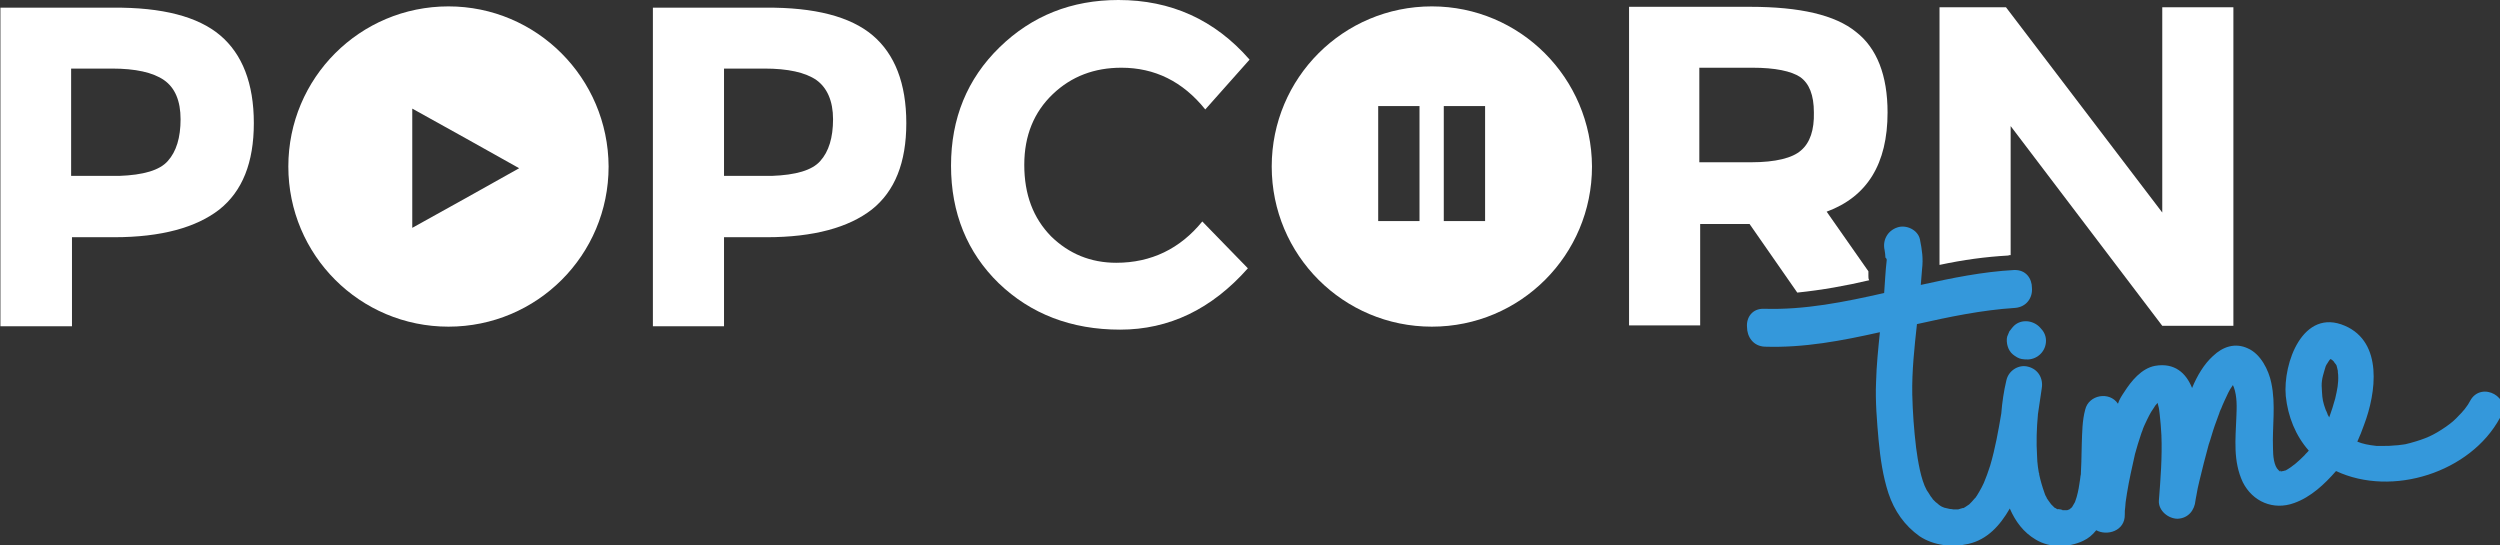 <svg
    xmlns="http://www.w3.org/2000/svg"
    viewBox="0 0 587 128"
    id="vector">
    <rect x="0" y="0" width="587" height="128" fill="#333333" stroke="none"/>
    <path
        id="path"
        d="M 472.6 76.8 C 472.3 77.1 472.1 77.5 471.8 77.8 C 471.6 78.2 471.5 78.6 471.3 79 C 471.1 79.6 471.2 80.7 471.4 81.3 C 471.6 82 472 82.7 472.6 83.2 C 473.2 83.7 474 84.2 474.7 84.3 C 475.2 84.4 475.7 84.4 476.2 84.4 C 478.5 84.3 480.4 82.4 480.4 80 C 480.4 78.7 479.8 77.7 479 76.9 C 478.9 76.8 478.8 76.7 478.7 76.6 C 476.9 75 474.1 75 472.6 76.8 Z"
        fill="#3498db"/>
    <path
        id="path_1"
        d="M 580 94.1 C 579.7 94.7 579.3 95.3 578.9 95.8 C 578.8 95.9 578.5 96.4 578.4 96.4 C 578.2 96.7 577.9 97 577.6 97.3 C 576.2 98.8 575.7 99.2 574.3 100.2 C 571.4 102.2 569.6 103 566 104 C 565.6 104.1 565.2 104.2 564.8 104.3 C 564.7 104.3 564.3 104.4 564.1 104.4 C 563.4 104.5 562.7 104.6 562.1 104.6 C 561.3 104.7 560.6 104.7 559.8 104.7 C 559.4 104.7 559 104.7 558.6 104.7 C 558.4 104.7 558.2 104.7 557.9 104.7 L 558 104.7 C 556.1 104.5 554.7 104.2 553.5 103.7 C 554.1 102.4 554.6 101.1 555.1 99.7 C 557.9 92.3 559.6 80.4 550.6 76.5 C 540.7 72.2 536 85.3 536.7 93 C 537.2 97.8 539 102.3 542.1 105.8 C 541.8 106.2 541.4 106.5 541.1 106.9 C 539.7 108.3 538.4 109.5 536.6 110.5 C 536.8 110.4 536.4 110.5 536.1 110.6 C 536 110.6 535.9 110.6 535.7 110.7 C 535.7 110.6 535.2 110.6 535.4 110.7 L 535.4 110.7 C 535.4 110.7 535.4 110.7 535.3 110.7 C 535.3 110.6 535.2 110.6 535 110.4 C 533.9 109.4 533.7 107 533.7 105.3 C 533.5 100.1 534.4 95 533.3 89.9 C 532.7 86.9 530.8 83.1 527.8 81.8 C 524.8 80.4 521.9 81.4 519.6 83.6 C 517.5 85.5 515.9 88.2 514.7 91.1 C 513.3 87.6 510.6 85.1 506 85.9 C 502.8 86.5 500.4 89.5 498.8 92 C 498.2 92.9 497.6 93.8 497.3 94.8 C 495.3 91.8 490.4 92.7 489.6 96.2 C 488.9 98.8 488.9 101.5 488.8 104.2 C 488.8 105.6 488.7 107.1 488.7 108.5 C 488.7 109.3 488.6 110.1 488.6 110.9 C 488.6 111.2 488.6 111.5 488.5 111.8 C 488.5 111.8 488.4 112.5 488.4 112.6 C 488.2 114 488 115.3 487.6 116.7 C 487.5 116.9 487.5 117.1 487.4 117.3 C 487.5 117.1 487.2 117.8 487.2 117.9 C 487.1 118.1 486.6 118.9 486.5 119.1 C 486.3 119.3 486 119.5 485.9 119.6 C 485.8 119.6 485.5 119.8 485.3 119.8 L 485.2 119.8 C 485.2 119.8 485.2 119.8 485.1 119.8 C 484.7 119.8 484.4 119.8 484 119.8 C 485 119.8 483 119.4 483.1 119.6 C 482.8 119.4 482.5 119.2 482.4 119.2 C 482 118.8 481.5 118.3 481.6 118.4 C 481.2 117.9 480.9 117.4 480.6 117 C 480.6 116.9 480.4 116.5 480.3 116.4 C 480.2 116.2 480.1 115.9 480 115.6 C 479.5 114.2 479.1 112.8 478.8 111.4 C 478.8 111.3 478.8 111.3 478.8 111.3 C 478.8 111.2 478.8 111.1 478.7 110.9 C 478.6 110.5 478.6 110 478.5 109.6 C 478.4 108.7 478.3 107.9 478.3 107 C 478.1 103.8 478.2 100.6 478.5 97.4 C 478.5 97.4 478.5 97.4 478.5 97.3 C 478.8 95.3 479.1 93.2 479.4 91.2 C 479.8 88.9 478.6 86.7 476.2 86.1 C 474 85.5 471.6 87 471.1 89.3 C 470.5 91.8 470.1 94.5 469.9 97.1 C 469.2 101.2 468.5 105.2 467.3 109.3 C 466.7 111.2 466.4 111.9 465.8 113.4 C 465.5 114.1 465.1 114.8 464.7 115.5 C 464.5 115.8 464.3 116.2 464.1 116.5 C 464 116.6 463.9 116.7 463.9 116.8 C 463.8 116.9 463.7 117 463.6 117.1 C 463.2 117.6 462.8 118 462.3 118.5 C 462.5 118.3 461.3 119.2 461 119.3 C 461 119.3 461 119.3 460.9 119.3 L 460.8 119.3 C 460.5 119.4 460.2 119.5 459.8 119.6 L 459.8 119.6 C 459.8 119.6 459.7 119.6 459.6 119.6 C 459.2 119.6 458.8 119.6 458.4 119.6 C 459 119.6 457.9 119.5 457.8 119.5 C 457.4 119.4 457 119.3 456.5 119.2 C 456.2 119.1 455.7 118.9 455.1 118.4 C 455.3 118.5 454.5 117.9 454.5 117.9 C 454.2 117.6 454 117.4 453.7 117.1 C 454.1 117.5 453.3 116.5 453.3 116.5 C 453 116 452.7 115.5 452.4 115.1 C 451 112.6 450.3 108.1 449.9 105.1 C 449.4 100.9 449.1 96.8 449 92.6 C 448.9 87.1 449.5 81.6 450.1 76.1 C 457.7 74.4 465.3 72.8 473.1 72.3 C 475.9 72.1 477.3 69.8 477.1 67.6 C 477.1 65.4 475.7 63.3 472.9 63.4 C 465.5 63.8 458.2 65.3 451 66.9 C 451.1 65.5 451.2 64.2 451.3 63.2 C 451.6 60.7 451.3 58.7 450.8 56.2 C 450.3 53.9 447.5 52.7 445.5 53.4 C 443.1 54.2 442 56.5 442.5 58.7 C 442.6 59.3 442.7 60 442.7 60.5 L 442.7 60.5 C 442.7 60.5 442.9 60.6 442.9 60.7 C 442.9 60.8 443 60.9 443 60.9 C 443 61 443 61 443 61.1 C 442.7 63.6 442.6 66.2 442.4 68.8 C 433.1 70.9 423.8 72.8 414.2 72.5 C 411.4 72.4 410 74.6 410.2 76.8 C 410.2 79 411.6 81.3 414.4 81.4 C 423.6 81.7 432.5 80 441.4 78 C 441 81.9 440.6 85.8 440.5 89.7 C 440.3 94.2 440.7 98.9 441.1 103.4 C 441.5 107.6 442.1 111.8 443.4 115.8 C 444.8 120 447.2 123.4 450.7 125.9 C 454 128.1 458.4 128.6 462.2 127.7 C 466.6 126.7 469.6 123.4 471.9 119.4 C 473.2 122.4 475.1 125 478 126.7 C 481.3 128.7 485.7 128.6 489.1 127 C 490.4 126.4 491.3 125.6 492.2 124.5 C 494.7 125.9 499 124.7 498.9 120.8 C 498.9 120.2 498.9 119.6 499 119.1 C 499 119.1 499.1 118.1 499.1 117.9 C 499.2 117.2 499.3 116.5 499.4 115.9 C 499.9 112.8 500.6 109.7 501.3 106.6 C 501.7 105.1 502.2 103.5 502.7 102 C 502.8 101.7 502.9 101.4 503 101.2 C 503 101.1 503.1 101 503.1 100.9 C 503.1 100.8 503.2 100.7 503.2 100.6 C 503.5 99.8 503.9 99.1 504.2 98.4 C 504.5 97.8 504.8 97.2 505.1 96.7 C 505.2 96.5 506 95.4 506 95.3 C 506.2 95.1 506.4 94.8 506.6 94.6 C 506.7 95 506.8 95.4 506.9 95.8 C 506.9 95.9 507 96.3 507 96.5 C 507 96.8 507.1 97 507.1 97.3 C 507.3 98.9 507.4 100.6 507.5 102.2 C 507.7 107.3 507.3 112.5 506.9 117.6 C 506.8 119.9 509.1 121.8 511.3 121.8 C 513.8 121.7 515.3 119.8 515.5 117.5 C 515.6 117.1 515.6 116.7 515.7 116.4 C 515.9 115.2 516.1 114.2 516.4 113 C 517.1 110.1 517.8 107.3 518.6 104.4 C 519.1 103 519.5 101.4 520 100 C 520.3 99.2 520.5 98.6 520.8 97.8 C 520.9 97.5 521 97.3 521.1 97 C 521 97.2 521.4 96.1 521.5 96 C 522 94.7 522.6 93.5 523.2 92.2 C 523.5 91.6 523.8 91.1 524.1 90.7 C 524.2 90.6 524.2 90.5 524.3 90.4 C 524.3 90.5 524.4 90.7 524.5 90.9 C 525.3 93.1 525.2 95.6 525.1 97.9 C 524.9 103.1 524.3 108.3 526.6 113.2 C 528.9 117.8 533.8 119.9 538.7 118.1 C 542.6 116.7 545.8 113.7 548.5 110.6 C 561.7 116.8 580.1 110.9 587 98.1 C 590.1 93.4 582.6 89.3 580 94.1 Z M 508.3 93.8 L 508.3 93.8 L 508.3 93.8 L 508.3 93.8 Z M 506.7 93.4 L 506.7 93.4 C 506.6 93.4 506.6 93.4 506.7 93.4 C 506.6 93.4 506.6 93.4 506.7 93.4 Z M 535.4 110.4 L 535.4 110.4 C 535.5 110.4 535.5 110.4 535.6 110.5 C 535.5 110.5 535.5 110.5 535.4 110.4 Z M 547.1 84.2 C 547 84.2 547 84.2 547.1 84.2 L 547.1 84.2 C 547 84.2 547.1 84.2 547.1 84.2 L 547.1 84.2 Z M 547.1 84.2 L 547.1 84.2 L 547.1 84.2 L 547.1 84.2 L 547.1 84.2 Z M 547.2 84.1 L 547.2 84.1 L 547.2 84.1 L 547.2 84.1 L 547.2 84.1 Z M 545.8 86.9 C 546.1 85.9 546 86 546.6 85.1 C 546.6 85.1 546.9 84.6 547 84.5 C 547.1 84.4 547.1 84.4 547.2 84.3 C 547.5 84.4 547.8 84.7 548.2 85.1 C 547.6 84.5 548.4 85.5 548.5 85.6 C 548.5 85.7 548.6 85.7 548.6 85.7 C 548.6 85.8 548.6 85.9 548.7 86.1 C 548.8 86.5 548.9 86.9 549 87.4 C 548.8 86.5 549 88 549 88 C 549.1 90.1 548.8 91.4 548.3 93.6 C 547.9 95.1 547.4 96.6 546.9 98 C 546.7 97.7 546.6 97.4 546.4 97.1 C 546.8 97.9 546.2 96.4 546.1 96.3 C 545.4 94.4 545.3 93.7 545.2 92 C 545 89.8 545.2 88.9 545.8 86.9 Z"
        fill="#3498db"/>
    <path
        id="path_2"
        d="M 105.3 1.5 C 84.5 1.5 67.7 18.3 67.7 39.1 C 67.7 59.9 84.5 76.7 105.3 76.7 C 126.1 76.7 142.9 59.9 142.9 39.1 C 142.8 18.3 126 1.5 105.3 1.5 Z M 109.4 46.5 L 96.8 53.5 L 96.8 39.5 L 96.8 25.5 L 109.4 32.5 L 121.9 39.5 L 109.4 46.5 Z"
        fill="#ffffff"/>
    <path
        id="path_3"
        d="M 336.2 1.5 C 315.4 1.5 298.6 18.3 298.6 39.1 C 298.6 59.9 315.4 76.7 336.2 76.7 C 357 76.7 373.8 59.9 373.8 39.1 C 373.7 18.3 356.9 1.5 336.2 1.5 Z M 333.3 51.9 L 323.6 51.9 L 323.6 24.9 L 333.3 24.9 L 333.3 51.9 Z M 348.7 51.9 L 339 51.9 L 339 24.9 L 348.7 24.9 L 348.7 51.9 Z"
        fill="#ffffff"/>
    <path
        id="path_4"
        d="M 51.7 8.3 C 56.9 12.7 59.6 19.6 59.6 28.9 C 59.6 38.2 56.9 44.9 51.5 49.2 C 46.1 53.4 37.9 55.7 26.8 55.7 L 16.9 55.7 L 16.9 76.6 L 0.1 76.6 L 0.1 1.8 L 26.5 1.8 C 38.1 1.7 46.5 3.9 51.7 8.3 Z M 39.4 37.8 C 41.4 35.6 42.4 32.3 42.4 28 C 42.4 23.7 41.1 20.6 38.5 18.8 C 35.9 17 31.8 16.1 26.3 16.1 L 16.7 16.1 L 16.7 41.3 L 28 41.3 C 33.6 41.1 37.5 40 39.4 37.8 Z"
        fill="#ffffff"/>
    <path
        id="path_5"
        d="M 204.9 8.3 C 210.1 12.7 212.8 19.6 212.8 28.9 C 212.8 38.2 210.1 44.9 204.7 49.2 C 199.3 53.4 191.1 55.7 180 55.7 L 170 55.7 L 170 76.6 L 153.3 76.6 L 153.3 1.8 L 179.7 1.8 C 191.3 1.7 199.7 3.9 204.9 8.3 Z M 192.6 37.8 C 194.6 35.6 195.6 32.3 195.6 28 C 195.6 23.7 194.2 20.6 191.7 18.8 C 189.1 17 185 16.1 179.5 16.1 L 170 16.1 L 170 41.3 L 181.2 41.3 C 186.8 41.1 190.7 40 192.6 37.8 Z"
        fill="#ffffff"/>
    <path
        id="path_6"
        d="M 262.1 61.7 C 270.3 61.7 277.1 58.4 282.3 52 L 293 63 C 284.5 72.6 274.5 77.4 263 77.4 C 251.5 77.4 242 73.7 234.5 66.5 C 227.1 59.3 223.3 50 223.3 38.9 C 223.3 27.8 227.1 18.5 234.7 11.1 C 242.3 3.7 251.6 0 262.6 0 C 274.9 0 285.2 4.6 293.4 14 L 283 25.7 C 277.7 19.1 271.1 15.9 263.3 15.9 C 257 15.9 251.6 17.9 247.2 22.1 C 242.8 26.3 240.5 31.8 240.5 38.7 C 240.5 45.7 242.6 51.2 246.8 55.5 C 251 59.6 256.1 61.7 262.1 61.7 Z"
        fill="#ffffff"/>
    <path
        id="path_7"
        d="M 438.7 64.8 C 438.7 64.4 438.7 64 438.7 63.7 L 428.9 49.7 C 438.4 46.2 443.2 38.5 443.2 26.4 C 443.2 17.7 440.7 11.3 435.8 7.5 C 430.9 3.5 422.6 1.6 410.9 1.6 L 382.5 1.6 L 382.5 76.4 L 399.2 76.4 L 399.2 52.6 L 410.8 52.6 L 422 68.7 C 427.8 68.1 433.4 67.1 438.9 65.8 C 438.7 65.5 438.7 65.2 438.7 64.8 Z M 422.9 35.3 C 420.9 37.1 416.9 38.1 411.2 38.1 L 399 38.1 L 399 15.9 L 411.5 15.9 C 416.8 15.9 420.6 16.7 422.7 18.1 C 424.8 19.6 425.9 22.3 425.9 26.4 C 426 30.5 425 33.5 422.9 35.3 Z"
        fill="#ffffff"/>
    <path
        id="path_8"
        d="M 472.1 59.9 L 472.1 29.6 L 507.7 76.5 L 524.4 76.5 L 524.4 1.7 L 507.7 1.7 L 507.7 49.9 L 471 1.7 L 455.4 1.7 L 455.4 62.2 C 461 61 466.2 60.3 471.5 60 C 471.7 59.9 471.9 59.9 472.1 59.9 Z"
        fill="#ffffff"/>
</svg>
